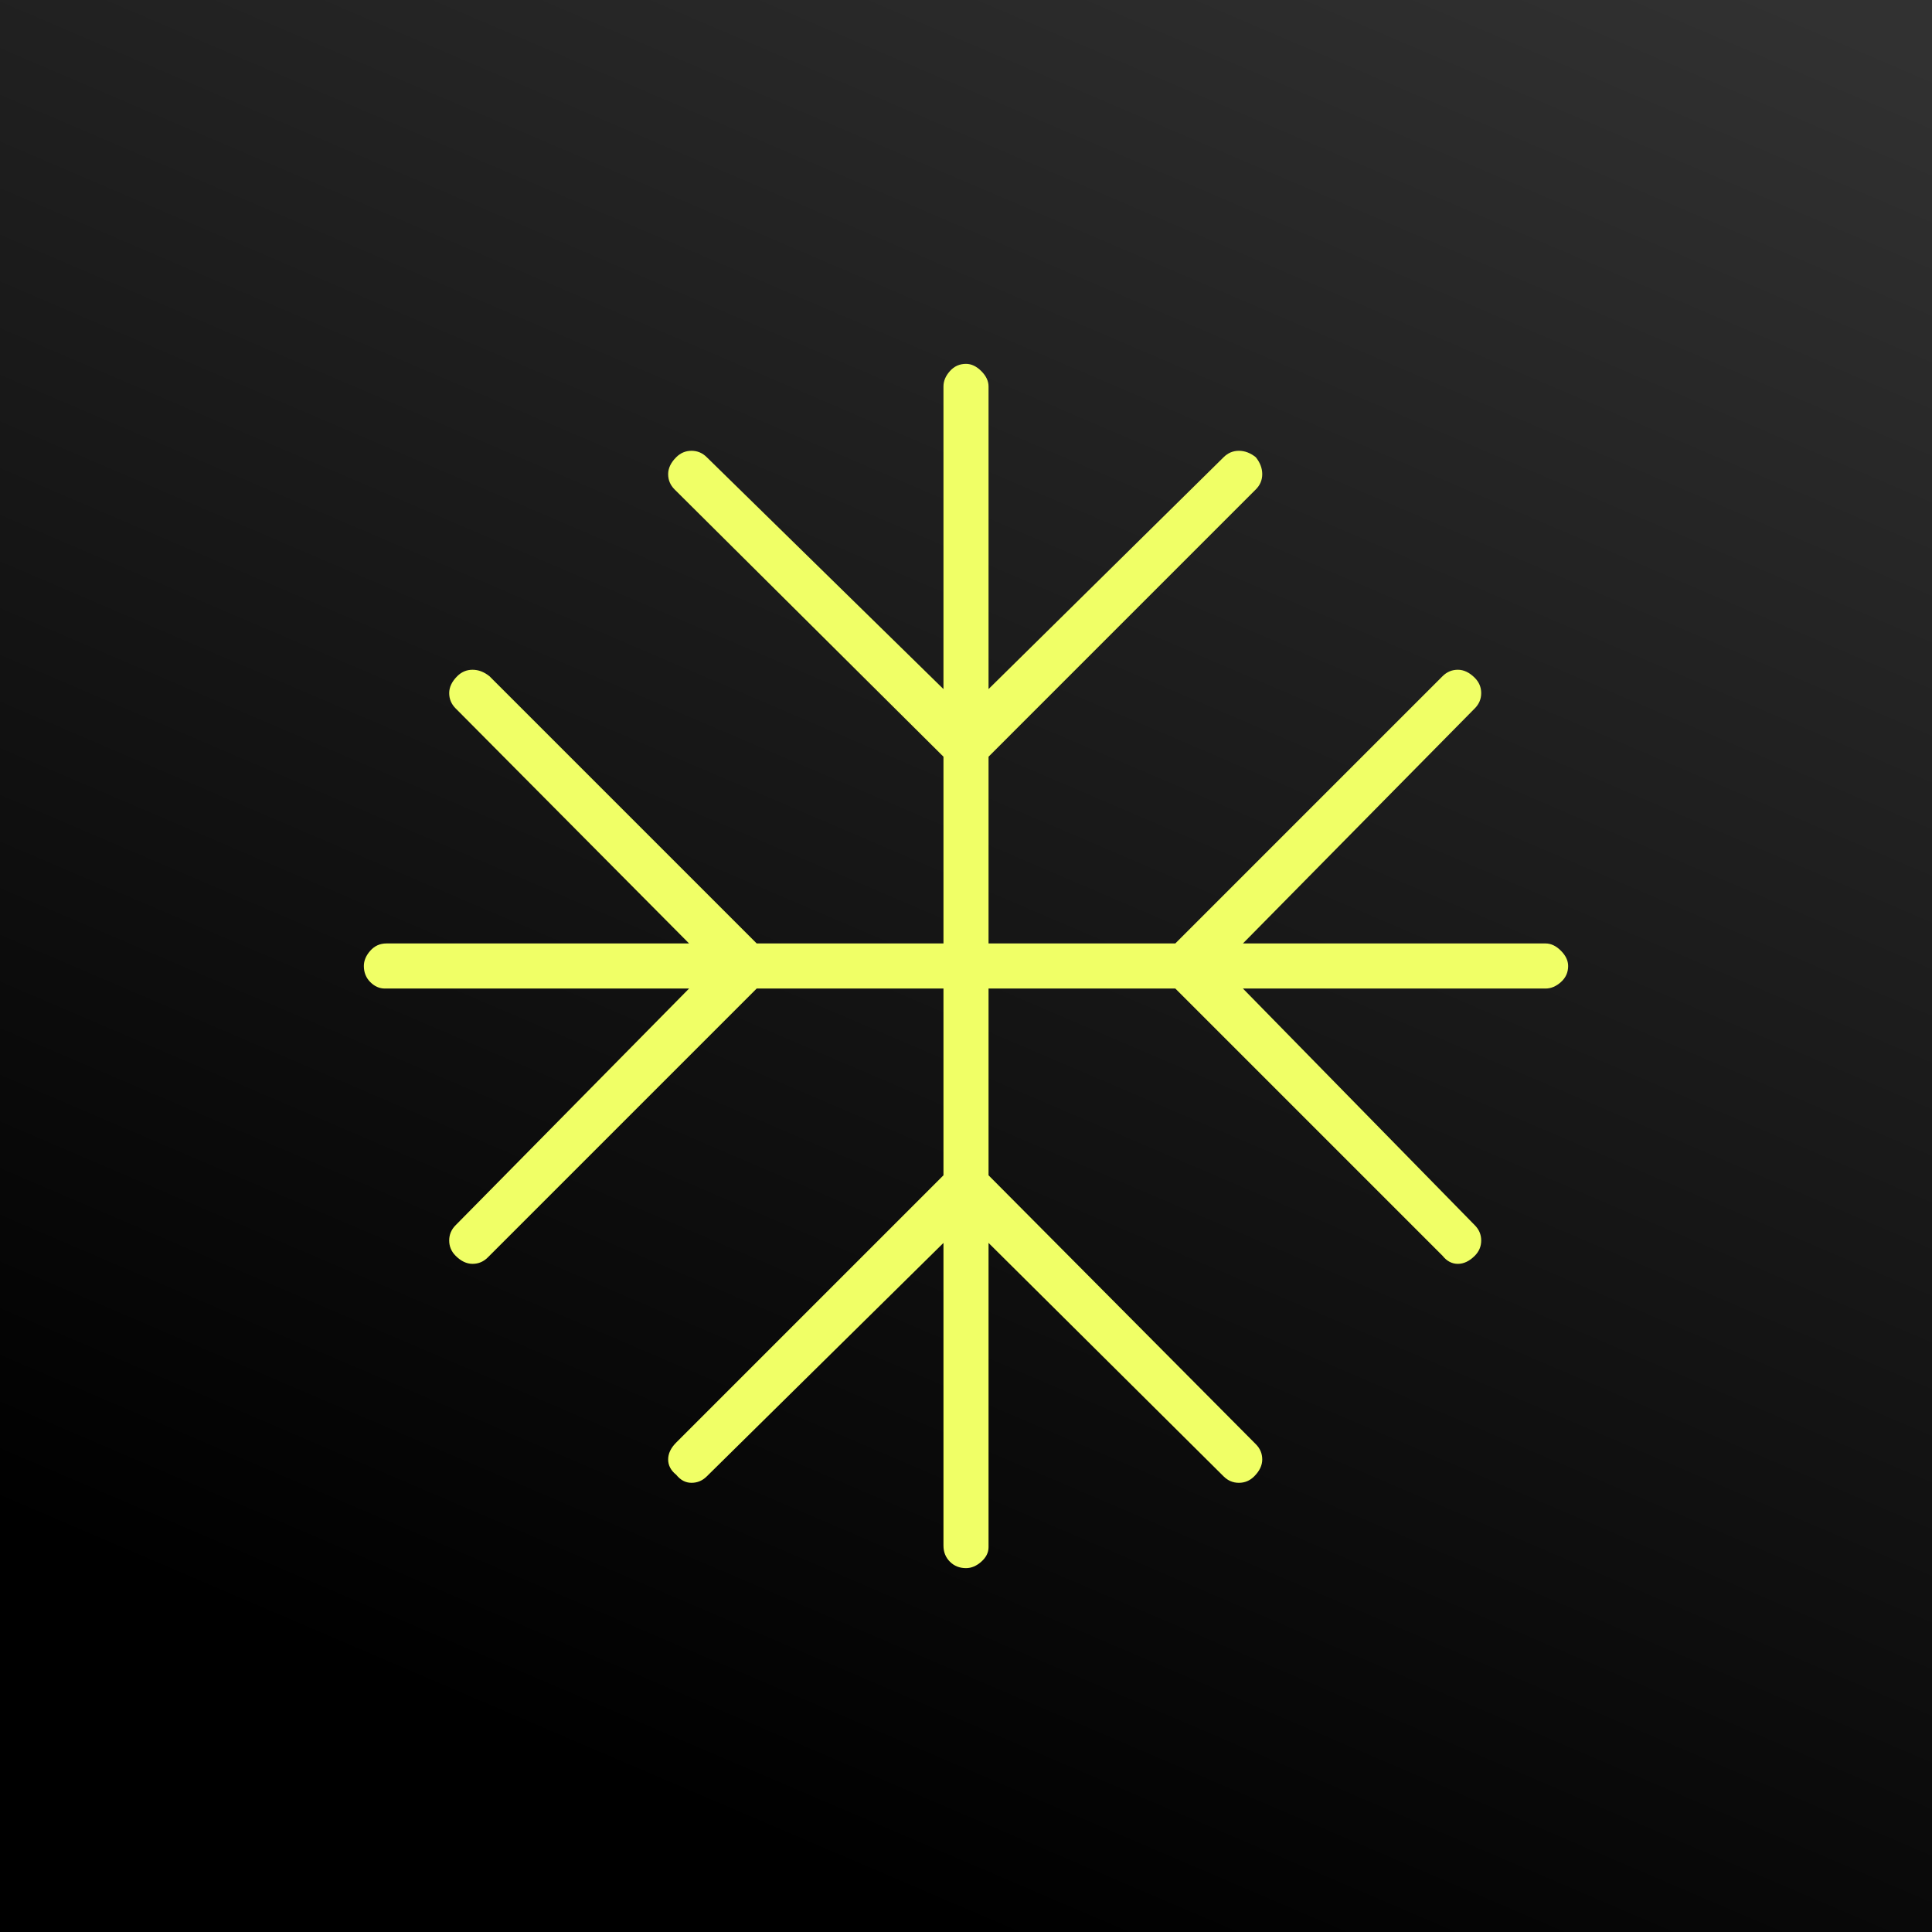 <svg width="2500" height="2500" viewBox="0 0 2500 2500" fill="none" xmlns="http://www.w3.org/2000/svg">
<rect x="0" y="0" width="2500" height="2500" fill="#808080" stroke="none"/>
<rect width="2500" height="2500" fill="url(#paint0_linear_20_225)"/>
<mask id="mask0_20_225" style="mask-type:alpha" maskUnits="userSpaceOnUse" x="250" y="250" width="2000" height="2000">
<rect x="250" y="250" width="2000" height="2000" fill="#D9D9D9"/>
</mask>
<g mask="url(#mask0_20_225)">
<path d="M1220.84 1608.33L914.586 1910.41C909.03 1915.97 902.433 1918.75 894.794 1918.75C887.155 1918.75 880.558 1915.27 875.003 1908.33C868.058 1902.77 864.586 1896.18 864.586 1888.54C864.586 1880.9 868.058 1873.61 875.003 1866.66L1220.84 1520.83V1279.16H979.169L631.253 1627.08C625.697 1632.64 619.1 1635.41 611.461 1635.41C603.822 1635.41 596.53 1631.94 589.586 1625C584.03 1619.44 581.253 1612.84 581.253 1605.21C581.253 1597.57 584.03 1590.97 589.586 1585.41L891.669 1279.16H497.919C490.975 1279.16 484.725 1276.39 479.169 1270.83C473.614 1265.27 470.836 1258.33 470.836 1250C470.836 1243.05 473.614 1236.46 479.169 1230.21C484.725 1223.96 491.669 1220.83 500.003 1220.83H891.669L589.586 916.663C584.03 911.108 581.253 904.511 581.253 896.872C581.253 889.233 584.725 881.941 591.669 874.997C597.225 869.441 603.822 866.663 611.461 866.663C619.1 866.663 626.392 869.441 633.336 874.997L979.169 1220.83H1220.84V979.163L872.919 633.33C867.364 627.775 864.586 621.177 864.586 613.538C864.586 605.9 868.058 598.608 875.003 591.663C880.558 586.108 887.155 583.33 894.794 583.33C902.433 583.33 909.03 586.108 914.586 591.663L1220.84 891.663V499.997C1220.84 493.052 1223.61 486.455 1229.17 480.205C1234.72 473.955 1241.67 470.83 1250 470.83C1256.95 470.83 1263.54 473.955 1269.79 480.205C1276.04 486.455 1279.17 493.052 1279.17 499.997V891.663L1583.34 591.663C1588.89 586.108 1595.49 583.33 1603.13 583.33C1610.77 583.33 1618.06 586.108 1625 591.663C1630.56 598.608 1633.34 605.9 1633.34 613.538C1633.34 621.177 1630.56 627.775 1625 633.33L1279.17 979.163V1220.83H1520.84L1866.67 874.997C1872.22 869.441 1878.82 866.663 1886.46 866.663C1894.1 866.663 1901.39 870.136 1908.34 877.08C1913.89 882.636 1916.67 889.233 1916.67 896.872C1916.67 904.511 1913.89 911.108 1908.34 916.663L1608.34 1220.83H2000C2006.95 1220.83 2013.54 1223.96 2019.79 1230.21C2026.04 1236.46 2029.17 1243.05 2029.17 1250C2029.17 1258.33 2026.04 1265.27 2019.79 1270.83C2013.54 1276.39 2006.95 1279.16 2000 1279.16H1608.34L1908.34 1585.41C1913.89 1590.97 1916.67 1597.57 1916.67 1605.21C1916.67 1612.84 1913.89 1619.44 1908.34 1625C1901.39 1631.94 1894.1 1635.41 1886.46 1635.41C1878.82 1635.41 1872.22 1631.94 1866.67 1625L1520.84 1279.16H1279.17V1520.83L1625 1868.75C1630.56 1874.3 1633.34 1880.9 1633.34 1888.54C1633.34 1896.18 1629.86 1903.47 1622.92 1910.41C1617.36 1915.97 1610.77 1918.75 1603.13 1918.75C1595.49 1918.75 1588.89 1915.97 1583.34 1910.41L1279.17 1608.33V2002.08C1279.17 2009.02 1276.04 2015.27 1269.79 2020.83C1263.54 2026.39 1256.95 2029.16 1250 2029.16C1241.67 2029.16 1234.72 2026.39 1229.17 2020.83C1223.61 2015.27 1220.84 2008.33 1220.84 2000V1608.33Z" fill="#F0FF66"/>
</g>
<defs>
<linearGradient id="paint0_linear_20_225" x1="2321.25" y1="-5.38309e-05" x2="1250" y2="2500" gradientUnits="userSpaceOnUse">
<stop stop-color="#313131"/>
<stop offset="1"/>
</linearGradient>
</defs>
</svg>
